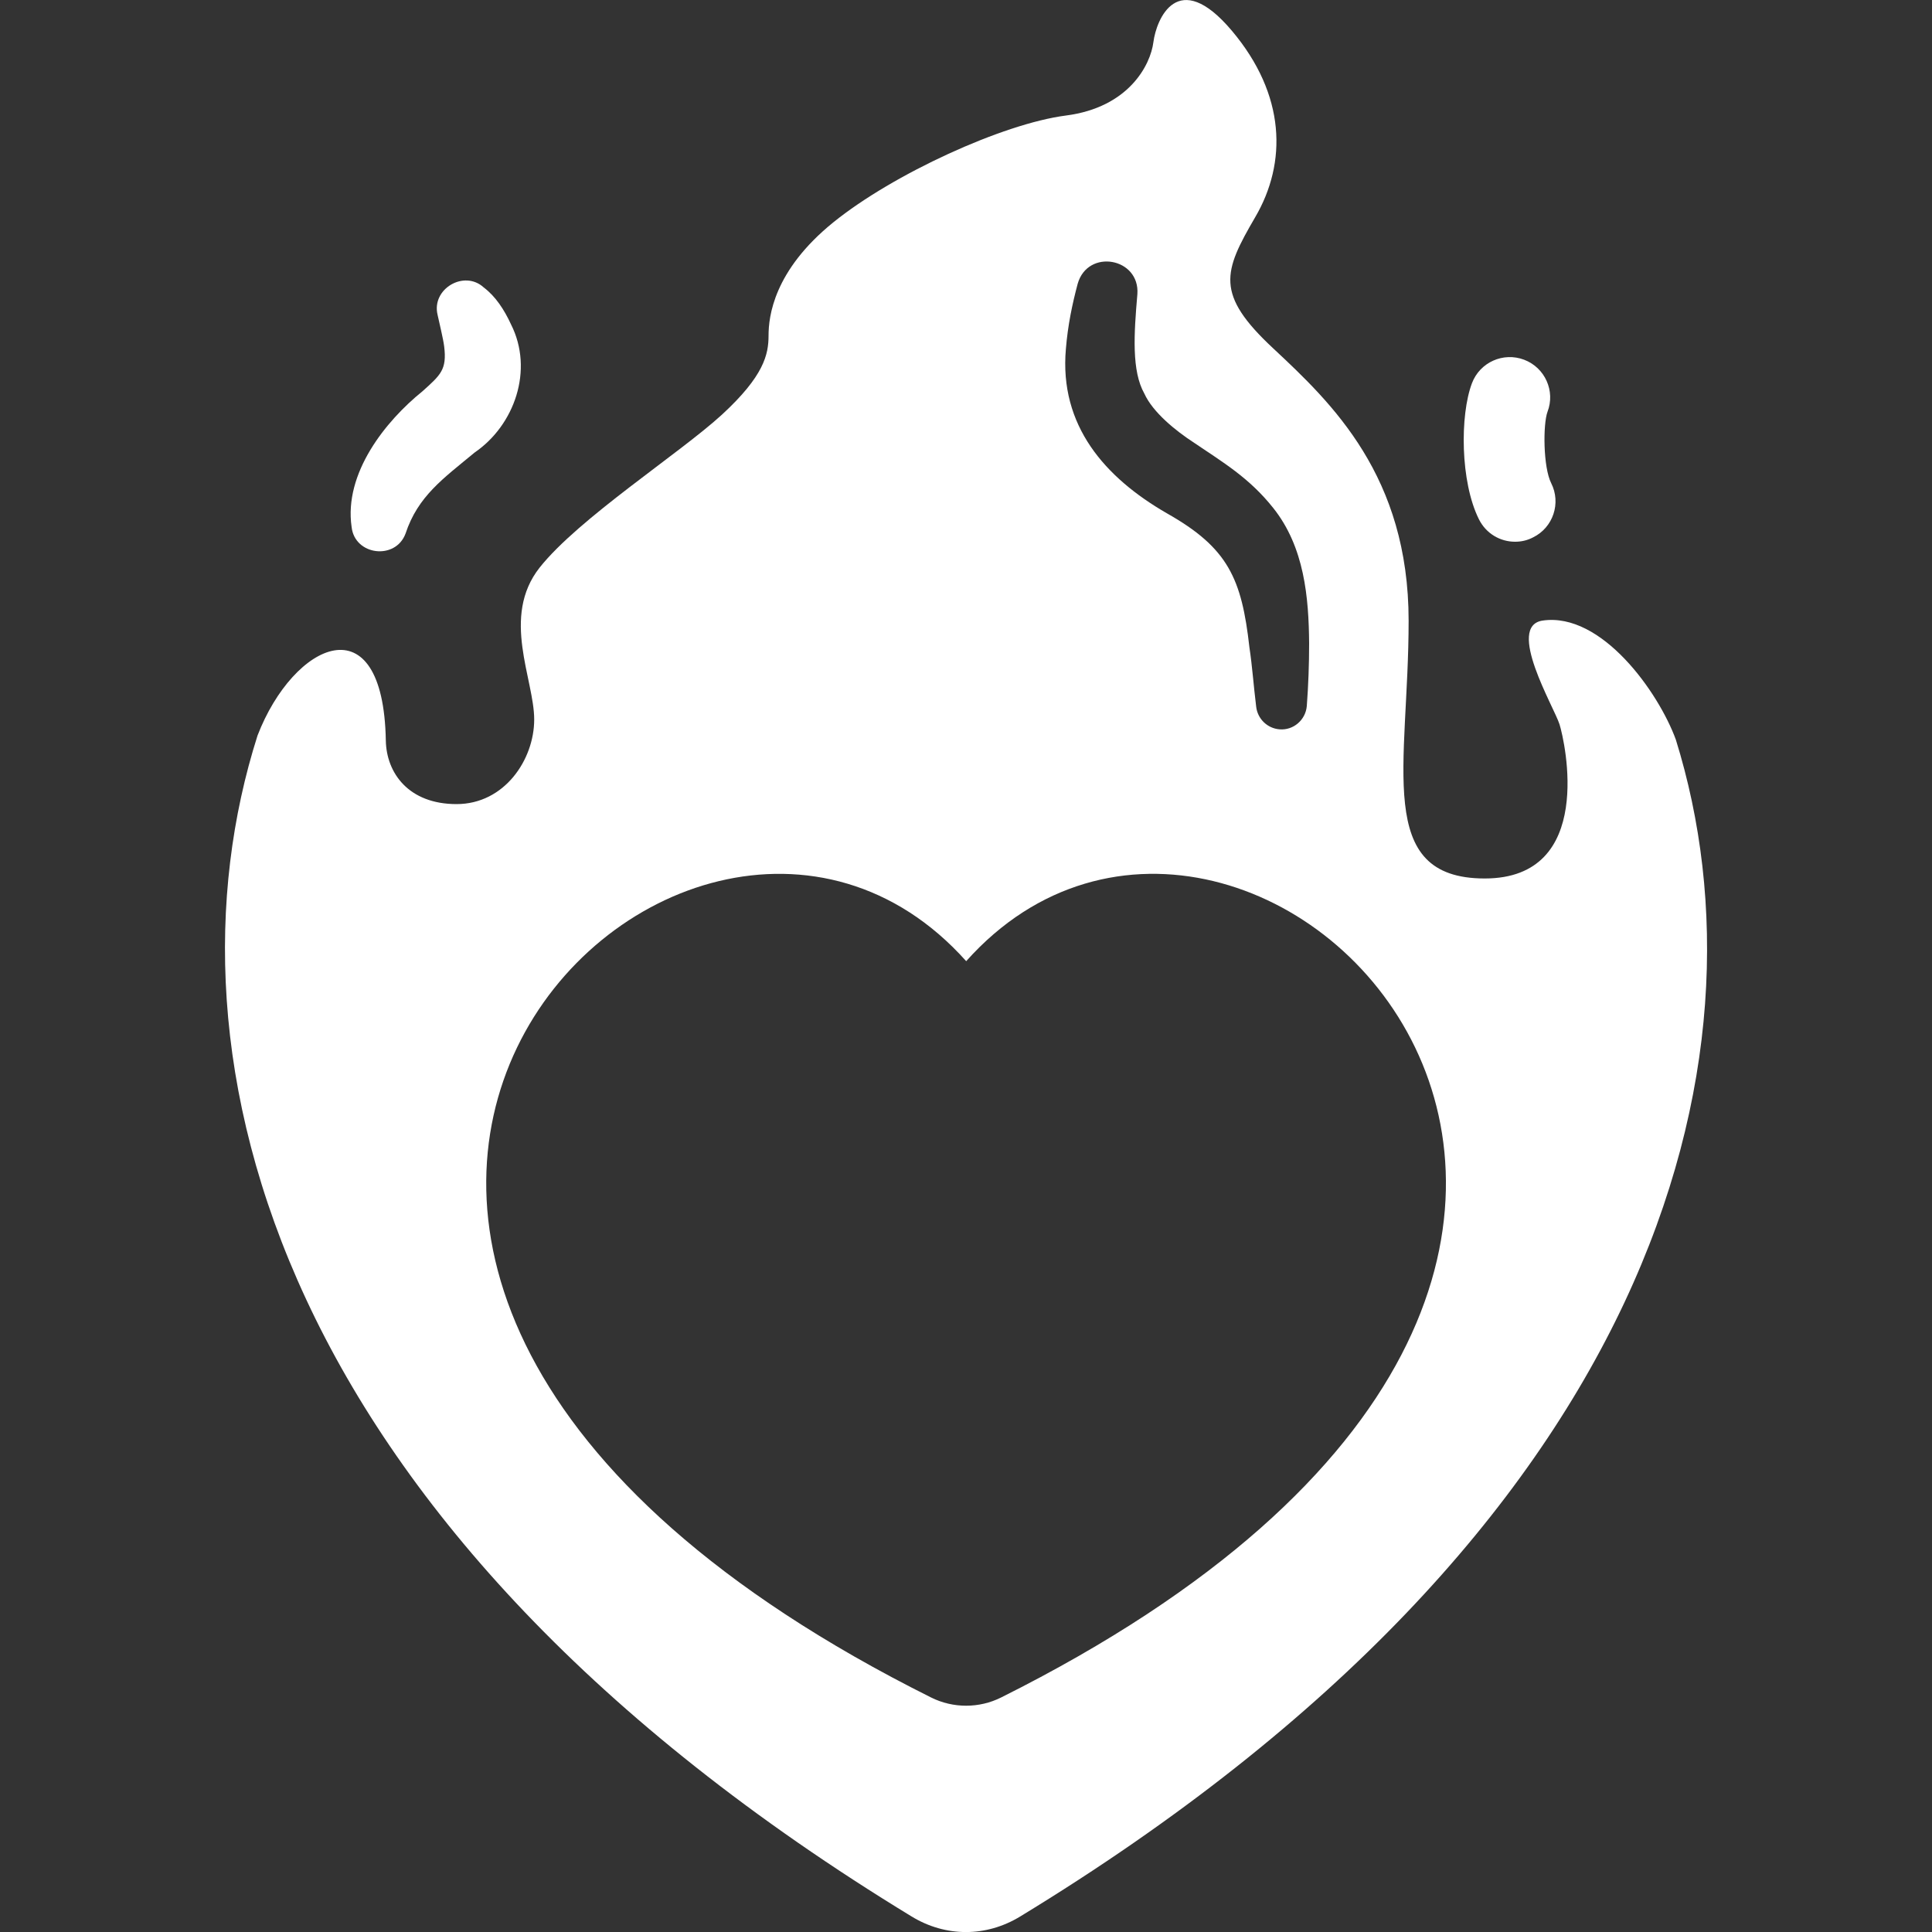 <?xml version="1.0" encoding="utf-8"?>
<!-- Generator: Adobe Illustrator 28.0.0, SVG Export Plug-In . SVG Version: 6.00 Build 0)  -->
<svg version="1.1" id="Warstwa_1" xmlns="http://www.w3.org/2000/svg" xmlns:xlink="http://www.w3.org/1999/xlink" x="0px" y="0px"
	 viewBox="0 0 1000 1000" style="enable-background:new 0 0 1000 1000;" xml:space="preserve">
<rect x="0" y="0" width="1000" height="1000" fill="#333333" stroke="none"/>
<style type="text/css">
	.st0{fill:#FFFFFF;}
	.st1{fill:none;}
</style>
<g>
	<path class="st0" d="M867.4,382.8c-9-24.6-38.4-66-68.9-61.6c-19.2,2.8,5.9,44.8,8.7,53.7c2.8,8.9,18.8,79.8-38.7,79.8
		c-57.5,0-39.4-58.5-39.4-133.4s-39.7-112.6-70-140.9c-30.3-28.2-25.9-39.7-9.4-68c16.5-28.2,15.9-63.3-12.1-96.5S598.5,10,597,21.8
		c-1.5,11.8-12.7,33.8-45.3,38s-89.5,30.3-120.4,55.3s-33.5,48.8-33.5,58.6s-2.4,20.9-24.1,40.9c-21.8,20-74.2,53.7-94.4,79.2
		c-20.1,25.5-2.8,57.8-2.8,78.6c0,20.8-15.4,43.8-40.2,43.8c-24.8,0-36.3-16.1-36.6-32.9c-1.3-72.6-47.8-50.9-66.4-2.6
		C80.6,546.1,140.4,790.1,471.9,992c17.6,10.7,38.5,10.7,56.1,0C858.2,791,918.9,548.3,867.4,382.8z M551.7,180.6
		c1-12.3,3.3-23.2,6.1-33.7c5.2-18.4,32.3-13.5,30.9,5.4c-1.8,20.7-3,39.7,3.6,51.4c4.4,9.7,16.1,19.2,25.8,25.5
		c14.9,10.1,28.5,18.1,40.9,33.7c16.2,20.3,18.4,46.4,18.6,70.1c0,11-0.4,21.7-1.2,32.4c-0.6,7.2-6.9,12.7-14.1,12.1
		c-6.4-0.5-11.4-5.5-12.1-11.7c-1.3-10.4-2-20.7-3.5-30.7c-4-35.6-11-51.5-42.7-69.4C571.9,247.2,548.2,220.3,551.7,180.6z
		 M518.2,878.6c-11.4,5.7-24.9,5.7-36.3,0c-448.6-224-129-545.8,18.2-381.1C647.1,332.8,966.8,654.5,518.2,878.6z"/>
	<path class="st0" d="M182,272.8c-4.1-27.9,17.6-54.9,36.7-70.3c9.3-8.4,12.7-11.1,11.2-23.2c-0.5-4-2.5-12.1-3.4-16.3
		c-3.3-13.5,13.8-23.5,23.9-14.2c6.1,4.6,10.6,11.5,14.1,19.1c11.9,23.6,1.8,52.2-18.8,66.3c-16.3,13.5-29.4,22.6-35.8,42
		C204.7,290.1,183.6,287.5,182,272.8L182,272.8z"/>
	<path class="st0" d="M784.2,280.4c-7.7,0-15-4.2-18.7-11.6c-9.7-19.4-9.9-53.9-3.6-70.5c4.1-10.8,16.2-16.2,27-12.1
		c10.8,4.1,16.2,16.2,12.1,26.9c-2.4,6.4-2.3,28.7,1.9,37c5.2,10.3,1,22.9-9.3,28C790.6,279.7,787.4,280.4,784.2,280.4z"/>
</g>
<g>
	<path class="st1" d="M380.6,829.4"/>
</g>
</svg>
